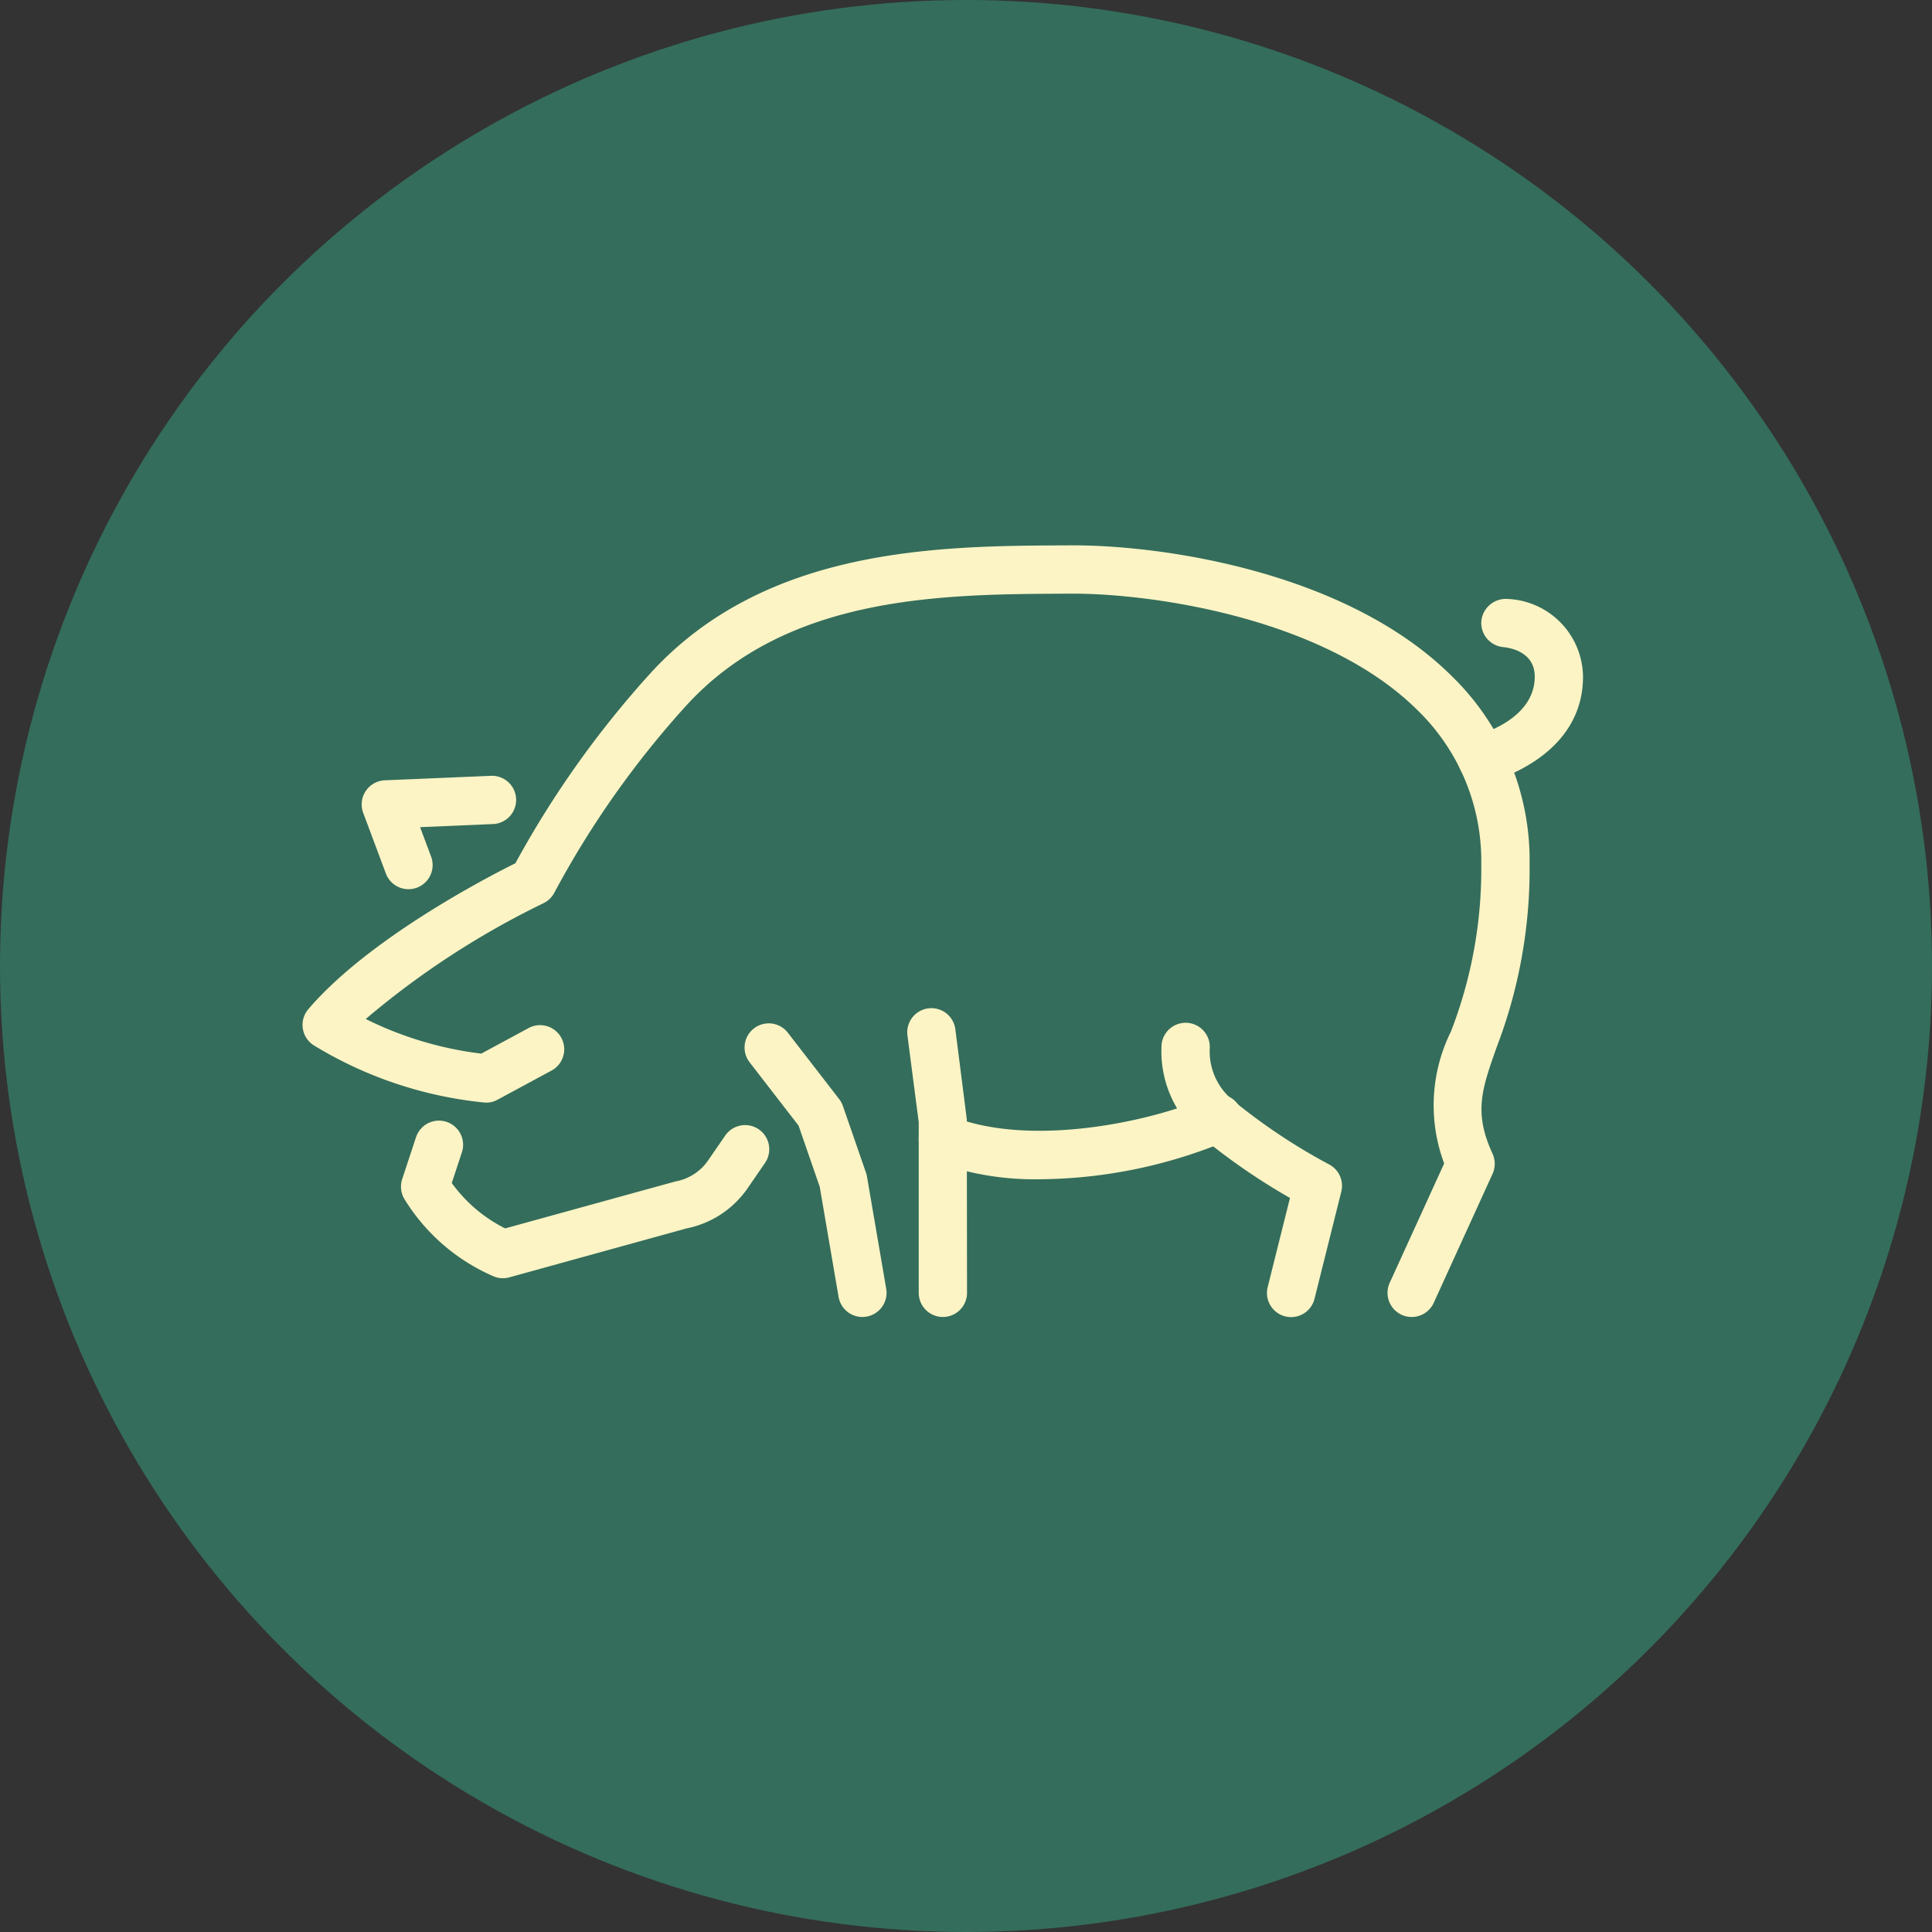 <?xml version="1.0" encoding="UTF-8"?>
<svg xmlns="http://www.w3.org/2000/svg" viewBox="0 0 60 60">
  <rect x="0" y="0" width="60" height="60" fill="#333333" stroke="none"/>
  <defs>
    <style>.cls-1{fill:#346d5b;}.cls-2{fill:#fcf4c5;}</style>
  </defs>
  <g id="Layer_2" data-name="Layer 2">
    <g id="Layer_2-2" data-name="Layer 2">
      <circle class="cls-1" cx="30" cy="30" r="30"></circle>
      <g id="Group_243" data-name="Group 243">
        <g id="Path_4550" data-name="Path 4550">
          <path class="cls-2" d="M32.292,36.623a8.951,8.951,0,0,1-3.288-.56.75.75,0,1,1,.555-1.395c2.529,1.01,6.415.101,7.935-.606a.75.75,0,1,1,.633,1.359A15.374,15.374,0,0,1,32.292,36.623Z"></path>
        </g>
        <g id="Path_4551" data-name="Path 4551">
          <path class="cls-2" d="M43.842,40.9a.75.75,0,0,1-.683-1.062l1.691-3.706a5.158,5.158,0,0,1,.21-4.096,13.961,13.961,0,0,0,.942-5.199,6.523,6.523,0,0,0-1.975-4.777c-2.889-2.871-8.23-3.624-10.706-3.624h-.057l-.128.001c-3.86.017-8.664.037-11.808,3.458a28.989,28.989,0,0,0-4.116,5.834.747.747,0,0,1-.338.323,26.16,26.16,0,0,0-5.516,3.594,11.039,11.039,0,0,0,3.588,1.075l1.47-.794a.75.75,0,0,1,.713,1.32l-1.676.905a.718.718,0,0,1-.431.086A12.522,12.522,0,0,1,9.754,32.469a.751.751,0,0,1-.18-1.126c1.848-2.168,5.486-4.064,6.433-4.535a30.455,30.455,0,0,1,4.217-5.926c3.589-3.905,8.975-3.929,12.907-3.945l.128-.001h.067c2.884,0,8.532.852,11.76,4.061a7.976,7.976,0,0,1,2.417,5.84,15.477,15.477,0,0,1-1.028,5.699c-.459,1.3-.711,2.016-.123,3.293a.755.755,0,0,1,.001.625L44.525,40.462A.751.751,0,0,1,43.842,40.9Z"></path>
        </g>
        <g id="Path_4552" data-name="Path 4552">
          <path class="cls-2" d="M12.686,27.615a.749.749,0,0,1-.702-.487l-.704-1.883a.75.75,0,0,1,.671-1.012l3.32-.14a.75.75,0,0,1,.062,1.498l-2.287.097.342.914a.75.75,0,0,1-.702,1.013Z"></path>
        </g>
        <g id="Path_4553" data-name="Path 4553">
          <path class="cls-2" d="M15.62,39.696a.736.736,0,0,1-.299-.062,6.072,6.072,0,0,1-2.757-2.389.75.75,0,0,1-.073-.629l.426-1.29a.75.75,0,1,1,1.424.471l-.311.942A4.561,4.561,0,0,0,15.688,38.149l5.287-1.458a1.567,1.567,0,0,0,1.012-.647l.535-.778a.75.75,0,0,1,1.236.85l-.534.777A3.018,3.018,0,0,1,21.322,38.149l-5.503,1.52A.726.726,0,0,1,15.62,39.696Z"></path>
        </g>
        <g id="Path_4554" data-name="Path 4554">
          <path class="cls-2" d="M29.282,40.9a.75.75,0,0,1-.75-.75V34.855l-.35-2.695a.75.75,0,1,1,1.488-.189l.355,2.79L30.032,40.15A.75.75,0,0,1,29.282,40.9Z"></path>
        </g>
        <g id="Path_4555" data-name="Path 4555">
          <path class="cls-2" d="M40.098,40.904a.731.731,0,0,1-.183-.022.75.75,0,0,1-.546-.909l.692-2.769a19.88,19.88,0,0,1-2.728-1.878,3.466,3.466,0,0,1-1.262-2.828.75.75,0,1,1,1.498.068,1.963,1.963,0,0,0,.714,1.6,18.356,18.356,0,0,0,2.997,1.998.75.75,0,0,1,.375.844l-.832,3.328A.75.75,0,0,1,40.098,40.904Z"></path>
        </g>
        <g id="Path_4556" data-name="Path 4556">
          <path class="cls-2" d="M26.781,40.9a.75.75,0,0,1-.738-.623l-.586-3.422-.657-1.898L23.28,32.991a.75.75,0,0,1,1.188-.918l1.595,2.063a.743.743,0,0,1,.115.214l.717,2.072a.806.806,0,0,1,.03.118l.597,3.482a.75.75,0,0,1-.612.866A.818.818,0,0,1,26.781,40.9Z"></path>
        </g>
        <g id="Path_4557" data-name="Path 4557">
          <path class="cls-2" d="M46.028,24.317a.75.75,0,0,1-.181-1.478h0c.074-.019,1.816-.478,1.816-1.826,0-.763-.75-.895-.98-.917a.753.753,0,0,1-.678-.812.763.763,0,0,1,.802-.683,2.443,2.443,0,0,1,2.355,2.412c0,2.528-2.835,3.253-2.956,3.282A.753.753,0,0,1,46.028,24.317Z"></path>
        </g>
      </g>
    </g>
  </g>
</svg>
